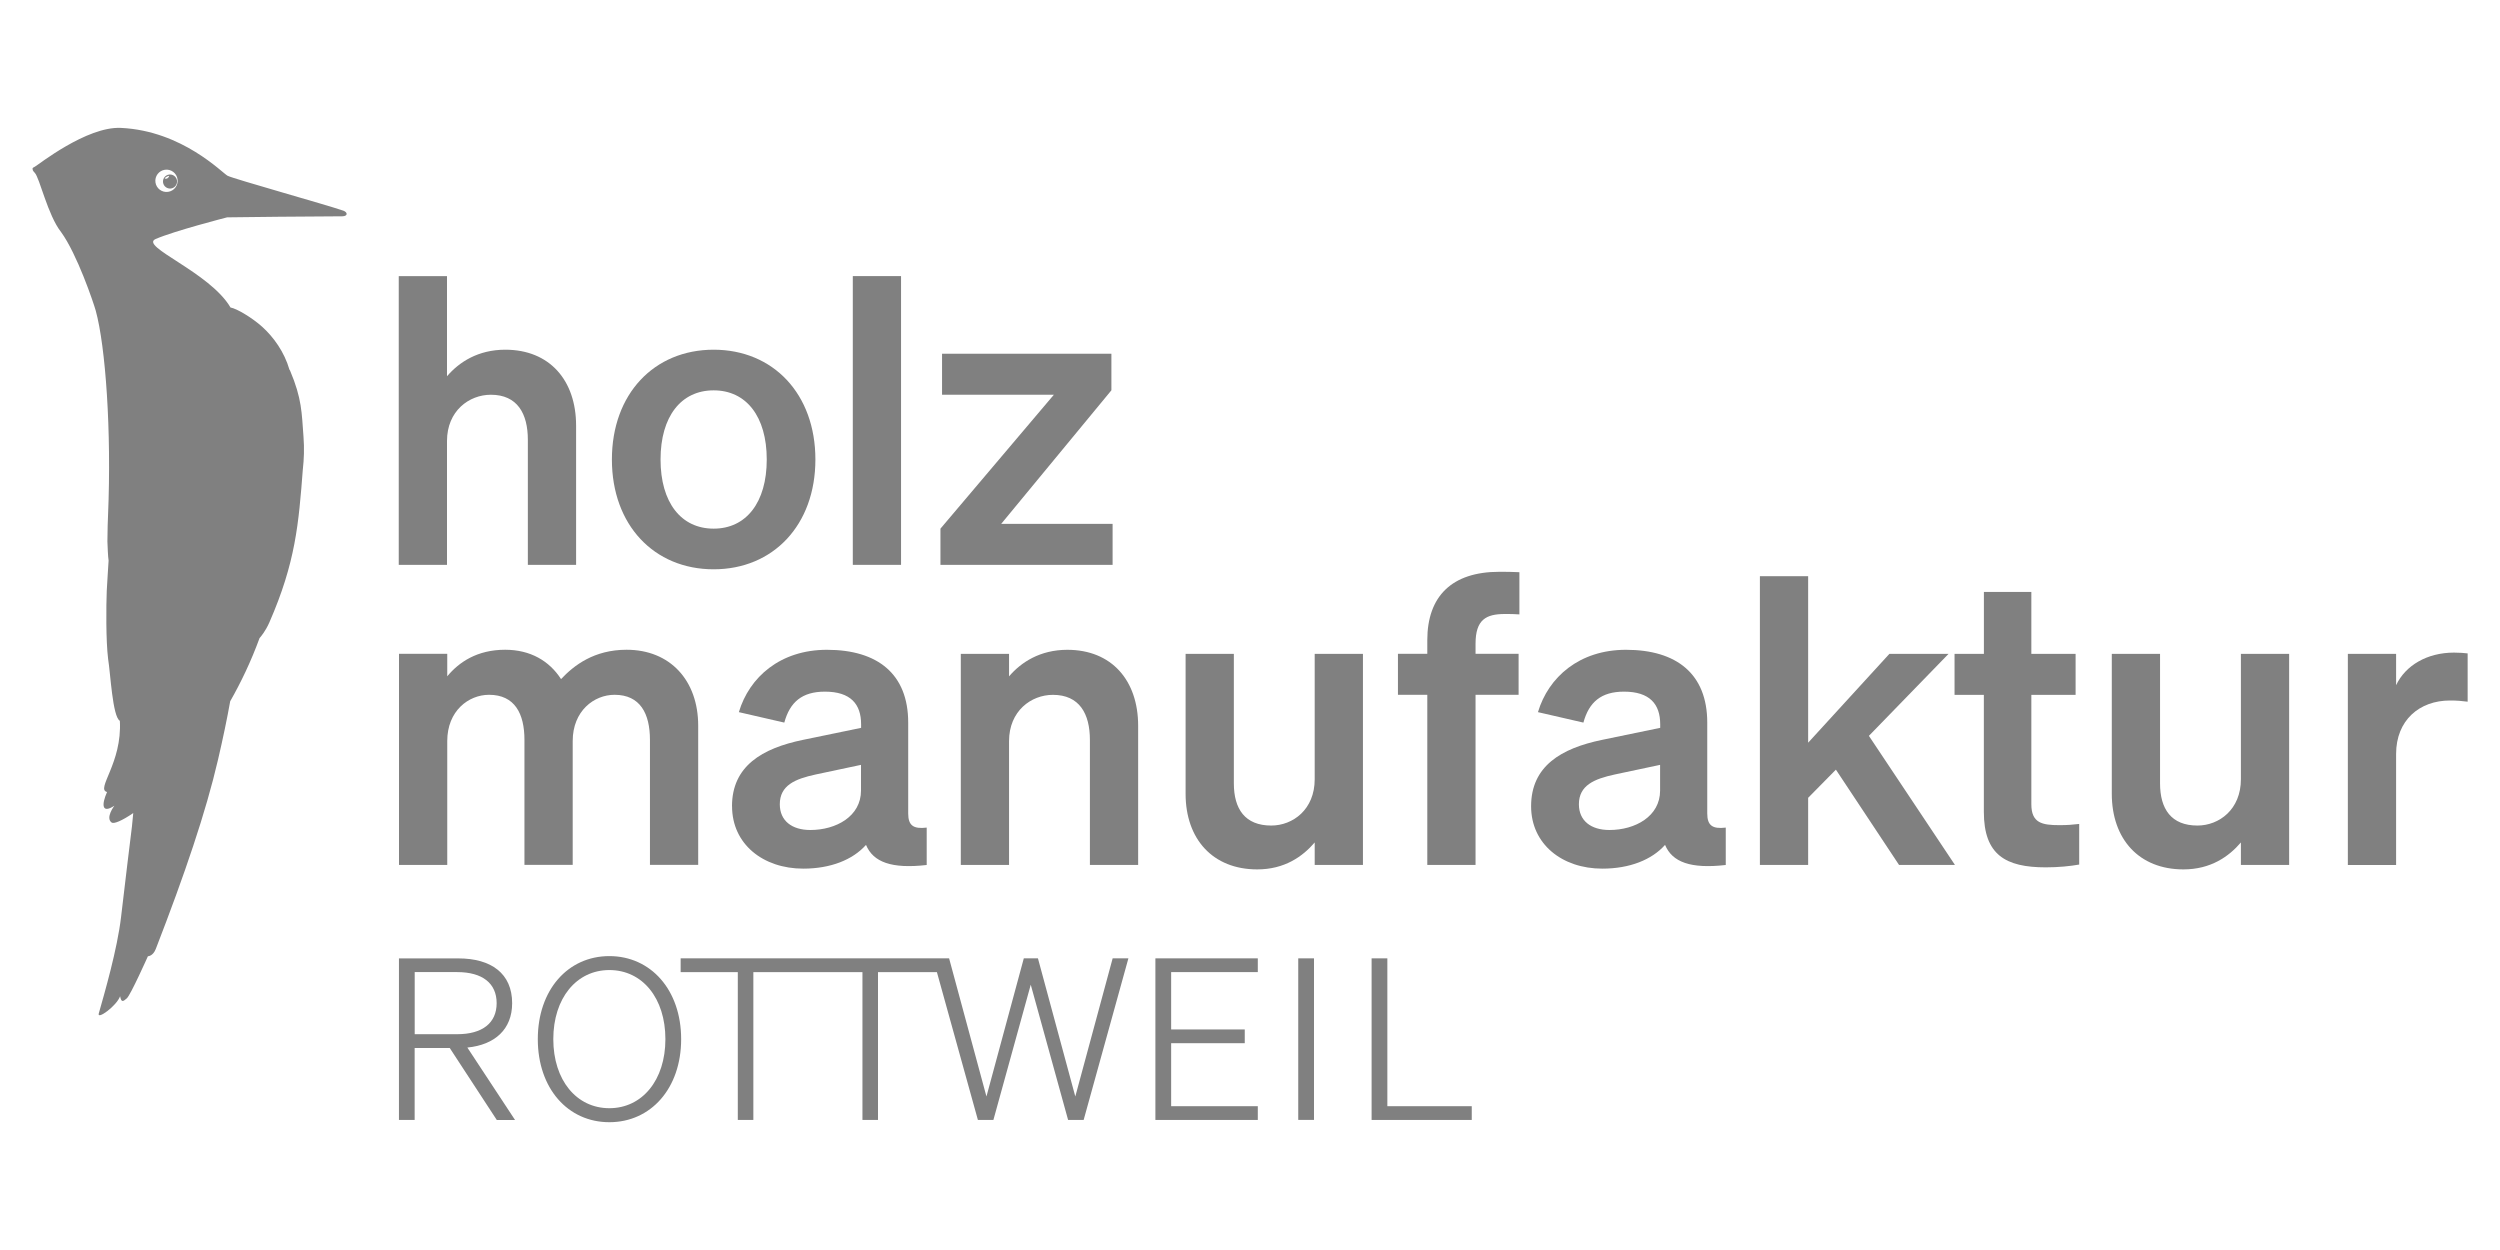<?xml version="1.0" encoding="UTF-8"?><svg id="a" xmlns="http://www.w3.org/2000/svg" viewBox="0 0 500 250"><path d="M79.75,55.22h9.65v20.03c2.41-2.81,6.19-5.31,11.66-5.31,8.85,0,14.16,6.11,14.16,15.2v27.83h-9.65v-25.01c0-5.23-2.09-9.01-7.4-9.01-4.34,0-8.77,3.22-8.77,9.25v24.77h-9.65v-57.75Z" fill="gray"/><path d="M142.73,113.86c-11.91,0-20.35-8.85-20.35-21.96s8.44-21.96,20.35-21.96,20.35,8.85,20.35,21.96-8.44,21.96-20.35,21.96M142.73,105.73c6.51,0,10.62-5.23,10.62-13.83s-4.1-13.83-10.62-13.83-10.62,5.23-10.62,13.83,4.1,13.83,10.62,13.83" fill="gray"/><rect x="170.56" y="55.22" width="9.65" height="57.75" fill="gray"/><polygon points="222.52 112.97 188.09 112.97 188.09 105.73 210.77 78.95 188.41 78.95 188.41 70.75 222.28 70.75 222.28 78.06 200.24 104.77 222.52 104.77 222.52 112.97" fill="gray"/><path d="M89.45,172.99h-9.65v-42.23h9.65v4.5c2.33-2.81,5.95-5.31,11.58-5.31,5.07,0,8.85,2.25,11.18,5.87,2.57-2.74,6.6-5.87,13.11-5.87,8.69,0,14.32,6.11,14.32,15.2v27.83h-9.65v-25.01c0-5.23-1.93-9.01-7.08-9.01-4.1,0-8.37,3.22-8.37,9.25v24.77h-9.65v-25.01c0-5.23-1.93-9.01-7.08-9.01-4.1,0-8.36,3.22-8.36,9.25v24.77Z" fill="gray"/><path d="M146.4,161.25c0-8.04,6.03-11.58,14.16-13.27l11.66-2.41v-.72c0-4.02-2.09-6.52-7.24-6.52-4.58,0-7,2.09-8.12,6.19l-9.09-2.09c2.09-7,8.28-12.47,17.62-12.47,10.13,0,16.25,4.83,16.25,14.56v18.18c0,2.41,1.05,3.14,3.7,2.82v7.48c-7,.8-10.7-.56-12.14-4.02-2.65,2.98-7.08,4.75-12.55,4.75-8.04,0-14.24-4.91-14.24-12.47M172.21,152.97l-9.09,1.93c-4.1.89-7.16,2.17-7.16,5.95,0,3.3,2.41,5.15,6.11,5.15,5.15,0,10.13-2.73,10.13-7.88v-5.15Z" fill="gray"/><path d="M192.16,130.77h9.65v4.5c2.41-2.81,6.19-5.31,11.66-5.31,8.85,0,14.16,6.11,14.16,15.2v27.83h-9.65v-25.01c0-5.23-2.09-9.01-7.4-9.01-4.34,0-8.77,3.22-8.77,9.25v24.77h-9.65v-42.23Z" fill="gray"/><path d="M272.59,172.99h-9.65v-4.5c-2.41,2.82-6.03,5.39-11.5,5.39-8.85,0-14.32-6.03-14.32-15.12v-27.99h9.65v25.9c0,5.15,2.25,8.44,7.48,8.44,4.34,0,8.69-3.22,8.69-9.25v-25.09h9.65v42.23Z" fill="gray"/><path d="M303.88,122.88c-1.13-.08-1.69-.08-2.9-.08-3.78,0-5.87,1.13-5.87,5.95v2.01h8.61v8.2h-8.61v34.02h-9.65v-34.02h-5.87v-8.2h5.87v-2.73c0-8.77,4.91-13.67,14.4-13.67,1.53,0,2.25,0,4.02.08v8.45Z" fill="gray"/><path d="M306.22,161.25c0-8.04,6.03-11.58,14.16-13.27l11.66-2.41v-.72c0-4.02-2.09-6.52-7.24-6.52-4.58,0-7,2.09-8.12,6.19l-9.09-2.09c2.09-7,8.28-12.47,17.61-12.47,10.13,0,16.25,4.83,16.25,14.56v18.18c0,2.41,1.05,3.14,3.7,2.82v7.48c-7,.8-10.7-.56-12.14-4.02-2.65,2.98-7.08,4.75-12.55,4.75-8.04,0-14.24-4.91-14.24-12.47M332.03,152.97l-9.09,1.93c-4.1.89-7.16,2.17-7.16,5.95,0,3.3,2.41,5.15,6.11,5.15,5.15,0,10.13-2.73,10.13-7.88v-5.15Z" fill="gray"/><polygon points="361.63 148.54 377.88 130.77 389.71 130.77 373.78 147.17 390.99 172.99 379.81 172.99 367.18 153.93 361.63 159.56 361.63 172.99 351.98 172.99 351.98 115.24 361.63 115.24 361.63 148.54" fill="gray"/><path d="M396.78,138.97h-5.87v-8.2h5.87v-12.39h9.49v12.39h8.85v8.2h-8.85v21.88c0,3.78,2.17,4.18,5.63,4.18,1.61,0,2.49-.08,3.94-.24v8.12c-1.77.32-4.18.56-6.68.56-8.04,0-12.39-2.49-12.39-11.1v-23.4Z" fill="gray"/><path d="M457.83,172.99h-9.65v-4.5c-2.41,2.82-6.03,5.39-11.5,5.39-8.85,0-14.32-6.03-14.32-15.12v-27.99h9.65v25.9c0,5.15,2.25,8.44,7.48,8.44,4.34,0,8.69-3.22,8.69-9.25v-25.09h9.65v42.23Z" fill="gray"/><path d="M493.54,140.34c-1.21-.16-2.17-.24-3.54-.24-6.11,0-10.78,3.94-10.78,10.7v22.2h-9.65v-42.23h9.65v6.27c1.85-3.94,6.19-6.52,11.58-6.52,1.13,0,2.01.08,2.73.16v9.65Z" fill="gray"/><path d="M82.94,223.99h-3.15v-32.31h11.88c6.57,0,10.76,3.02,10.76,8.96,0,5.22-3.46,8.33-8.96,8.87l9.54,14.49h-3.65l-9.41-14.4h-7.02v14.4ZM91.45,206.84c5.04,0,7.88-2.25,7.88-6.21s-2.84-6.21-7.88-6.21h-8.51v12.42h8.51Z" fill="gray"/><path d="M121.87,191.22c8.28,0,14.36,6.75,14.36,16.61s-6.07,16.61-14.36,16.61-14.31-6.75-14.31-16.61,6.03-16.61,14.31-16.61M121.87,194.01c-6.57,0-11.21,5.62-11.21,13.82s4.64,13.81,11.21,13.81,11.21-5.62,11.21-13.81-4.59-13.82-11.21-13.82" fill="gray"/><polygon points="222.53 191.67 215.06 219.3 207.59 191.67 204.76 191.67 197.29 219.3 189.82 191.67 187.03 191.67 186.62 191.67 162.1 191.67 161.06 191.67 136.13 191.67 136.13 194.42 147.56 194.42 147.56 223.99 150.67 223.99 150.67 194.42 161.06 194.42 162.1 194.42 172.49 194.42 172.49 223.99 175.6 223.99 175.6 194.42 187.38 194.42 195.58 223.99 198.68 223.99 206.15 196.94 213.62 223.99 216.73 223.99 225.68 191.67 222.53 191.67" fill="gray"/><polygon points="251.56 191.67 251.56 194.42 234.23 194.42 234.23 205.89 248.95 205.89 248.95 208.64 234.23 208.64 234.23 221.24 251.56 221.24 251.56 223.99 231.08 223.99 231.08 191.67 251.56 191.67" fill="gray"/><rect x="259.65" y="191.67" width="3.15" height="32.31" fill="gray"/><polygon points="274.32 191.67 277.47 191.67 277.47 221.24 294.35 221.24 294.35 223.99 274.32 223.99 274.32 191.67" fill="gray"/><path d="M68.59,42.11c-3.19-1.12-21.74-6.3-23.06-6.95h0c-1.05-.53-9.03-9-21.35-9.58-6.87-.33-16.64,7.48-17.18,7.74-.27.13-.49.25-.55.44l.12-.06c-.11.19-.04.44.38.86.97.97,2.6,8.49,5.27,11.86q1.68,2.11,0,0c3.19,4.38,6.49,14.13,6.93,15.72,1.96,7.14,3.17,24.02,2.46,40.87-.05,1.21-.11,2.61-.13,5.27.13,3.49.2,3.42.24,3.84h0c0,.12-.32,4.84-.37,6.06-.12,2.96-.18,9.97.27,13.58.47,2.82.88,11.58,2.35,12.4.49,8.47-4.88,13.68-2.56,14.24-1.09,2.46-1.12,4.44,1.47,2.74,0,0-1.86,2.41-.55,3.37.43.31,2.03-.33,4.32-1.9-.09,1.02-.17,1.94-.26,2.67-.65,5.39-1.02,8.2-2.18,18.13-.75,6.45-3.33,15.3-4.46,19.29-.38,1.34,3.54-1.48,4.27-3.45.25,1.29.58,1.09,1.35.41.76-.68,4.21-8.41,4.21-8.41,0,0,1.01.01,1.58-1.47,5.83-15.04,10.01-27.36,12.45-37.87.99-4.26,1.81-8.18,2.43-11.66,2.16-3.78,4.17-7.99,5.87-12.63.27-.3,1.19-1.39,1.95-3.11,5.25-12,5.87-19.71,6.71-30.71,0,.02,0,.03,0,.05.22-1.97.31-4.17.13-6.49-.37-4.85-.3-7.59-2.69-13.25-.03-.08-.08-.14-.13-.2,0,0,0,0,0,0-1.01-3.51-3.17-6.5-5.44-8.55-1.97-1.78-5.08-3.65-6.34-3.86h0c-4.15-7.09-18.33-12.24-14.97-13.7,3.72-1.61,14.03-4.27,14.29-4.33,9.23-.09,10.98-.16,23.03-.21,1.1,0,1.19-.79.14-1.16ZM33.61,38.37c-1.22.17-2.35-.68-2.52-1.9-.17-1.22.68-2.35,1.9-2.52,1.22-.17,2.35.68,2.52,1.9.17,1.22-.68,2.35-1.9,2.52Z" fill="gray"/><path d="M33.81,34.91c-.77.11-1.31.82-1.2,1.59.11.77.82,1.3,1.59,1.2.77-.11,1.3-.82,1.2-1.59-.11-.77-.82-1.3-1.59-1.2ZM33.01,35.72c-.29-.12.96-.8.8-.44-.16.37-.52.56-.8.44Z" fill="gray"/></svg>